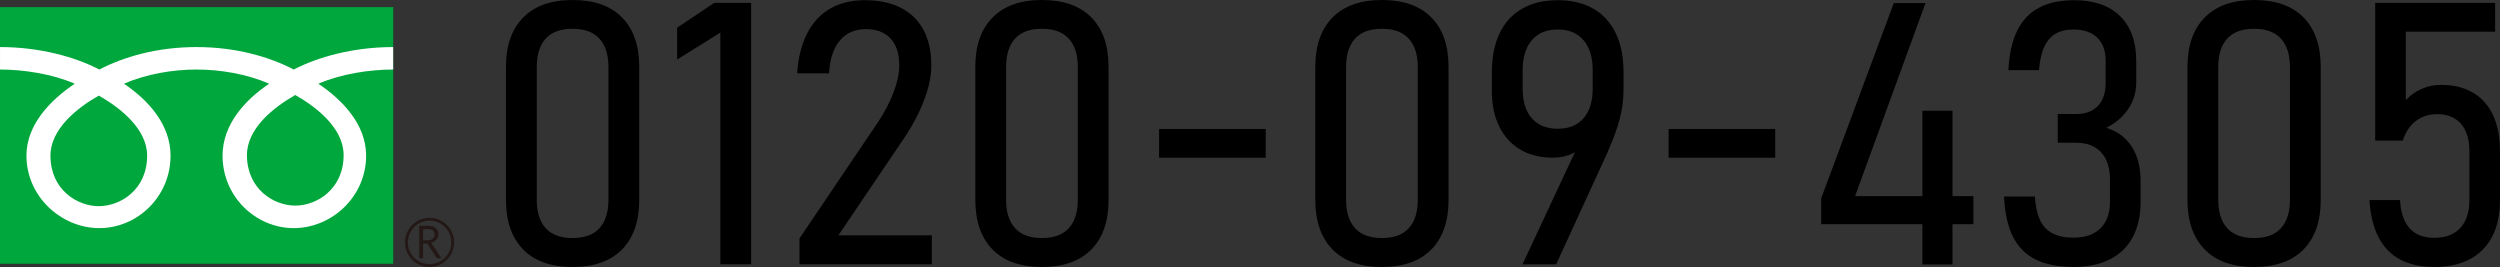 <?xml version="1.0" encoding="UTF-8"?><svg id="b" xmlns="http://www.w3.org/2000/svg" width="246.441" height="26.317" viewBox="0 0 246.441 26.317"><rect x="0" y="0" width="246.441" height="26.317" fill="#333333" stroke="none"/><g id="c"><path d="m51.564,24.58c-1.125-1.158-1.687-2.781-1.687-4.873V6.594c0-2.092.564-3.713,1.695-4.865,1.13-1.152,2.754-1.729,4.872-1.729s3.743.574,4.873,1.721c1.13,1.145,1.695,2.77,1.695,4.873v13.113c0,2.104-.565,3.73-1.695,4.883-1.13,1.15-2.754,1.727-4.873,1.727-2.13,0-3.757-.578-4.881-1.736Zm7.535-2.09c.586-.65.879-1.578.879-2.783V6.594c0-1.205-.296-2.133-.888-2.783-.592-.648-1.474-.975-2.646-.975-1.183,0-2.067.326-2.653.975-.586.65-.879,1.578-.879,2.783v13.113c0,1.205.293,2.133.879,2.783.586.648,1.471.975,2.653.975s2.068-.326,2.654-.975Z" stroke-width="0"/><path d="m74.045,26.051h-3.035V3.209l-4.261,2.658v-3.137l3.657-2.445h3.639v25.766Z" stroke-width="0"/><path d="m78.811,23.5l7.757-11.484c.675-1.027,1.189-2.023,1.545-2.986.354-.963.532-1.816.532-2.561v-.035c0-1.146-.287-2.025-.861-2.641-.573-.613-1.381-.922-2.423-.922-1.089,0-1.946.375-2.573,1.125-.628.752-.982,1.816-1.065,3.199v.035h-3.142v-.035c.106-1.523.435-2.822.984-3.898.551-1.074,1.305-1.891,2.264-2.445s2.095-.834,3.408-.834c1.396,0,2.586.252,3.568.754.981.502,1.728,1.232,2.236,2.189s.764,2.125.764,3.508v.018c0,.957-.213,2.023-.64,3.199-.426,1.176-1.029,2.371-1.811,3.588l-6.71,9.924h9.213v2.854h-13.047v-2.551Z" stroke-width="0"/><path d="m97.831,24.58c-1.125-1.158-1.687-2.781-1.687-4.873V6.594c0-2.092.564-3.713,1.695-4.865,1.13-1.152,2.754-1.729,4.872-1.729s3.743.574,4.873,1.721c1.13,1.145,1.695,2.77,1.695,4.873v13.113c0,2.104-.565,3.73-1.695,4.883-1.13,1.15-2.754,1.727-4.873,1.727-2.13,0-3.757-.578-4.881-1.736Zm7.535-2.09c.586-.65.879-1.578.879-2.783V6.594c0-1.205-.296-2.133-.888-2.783-.592-.648-1.474-.975-2.646-.975-1.183,0-2.067.326-2.653.975-.586.65-.879,1.578-.879,2.783v13.113c0,1.205.293,2.133.879,2.783.586.648,1.471.975,2.653.975s2.068-.326,2.654-.975Z" stroke-width="0"/><path d="m124.768,12.713v2.834h-10.509v-2.834h10.509Z" stroke-width="0"/><path d="m131.344,24.58c-1.124-1.158-1.687-2.781-1.687-4.873V6.594c0-2.092.565-3.713,1.695-4.865s2.755-1.729,4.873-1.729,3.742.574,4.873,1.721c1.13,1.145,1.695,2.77,1.695,4.873v13.113c0,2.104-.565,3.73-1.695,4.883-1.131,1.15-2.755,1.727-4.873,1.727-2.13,0-3.758-.578-4.882-1.736Zm7.535-2.09c.586-.65.879-1.578.879-2.783V6.594c0-1.205-.296-2.133-.888-2.783-.592-.648-1.473-.975-2.645-.975-1.184,0-2.068.326-2.654.975-.585.65-.878,1.578-.878,2.783v13.113c0,1.205.293,2.133.878,2.783.586.648,1.471.975,2.654.975s2.068-.326,2.653-.975Z" stroke-width="0"/><path d="m156.08,13.221l.391.639c-.344.543-.813.959-1.411,1.248-.598.291-1.264.436-1.997.436-1.23,0-2.296-.266-3.195-.799-.899-.531-1.592-1.289-2.077-2.275s-.728-2.148-.728-3.482v-1.879c0-1.488.255-2.766.764-3.828s1.248-1.873,2.219-2.428c.97-.555,2.142-.834,3.515-.834,1.36,0,2.526.279,3.497.834.97.555,1.71,1.365,2.219,2.428s.764,2.34.764,3.828v1.701c0,.969-.116,1.904-.347,2.809s-.577,1.881-1.038,2.934c-.06.152-.124.309-.195.469s-.143.316-.213.471l-4.847,10.561h-3.319l6-12.83Zm.026-1.568c.598-.691.896-1.662.896-2.914v-1.826c0-1.264-.302-2.248-.905-2.951s-1.449-1.055-2.538-1.055c-1.101,0-1.953.352-2.557,1.055s-.905,1.693-.905,2.969v1.826c0,1.252.302,2.221.905,2.906s1.456,1.027,2.557,1.027,1.949-.346,2.547-1.037Z" stroke-width="0"/><path d="m174.994,12.713v2.834h-10.509v-2.834h10.509Z" stroke-width="0"/><path d="m179.528,19.547L186.683.303h3.124l-6.94,19.031h11.662v2.766h-15v-2.553Zm9.977-8.629h2.965v15.15h-2.965v-15.15Z" stroke-width="0"/><path d="m200.67,25.582c-.988-.49-1.736-1.244-2.245-2.26s-.799-2.334-.87-3.951h3.035c.06.957.231,1.732.515,2.33.284.596.698,1.033,1.243,1.311.544.277,1.23.416,2.059.416,1.137,0,2.018-.307,2.646-.92.627-.615.94-1.49.94-2.623v-2.197c0-1.146-.29-2.035-.869-2.668-.58-.631-1.402-.947-2.468-.947h-1.811v-2.836h1.811c.923,0,1.639-.266,2.147-.797.509-.533.764-1.283.764-2.252v-2.197c0-.992-.278-1.754-.834-2.285-.557-.531-1.338-.799-2.344-.799-.71,0-1.299.141-1.766.418-.468.277-.838.709-1.109,1.293-.272.584-.444,1.35-.516,2.295h-3.018c.083-1.596.376-2.896.879-3.908.503-1.01,1.219-1.76,2.148-2.25.929-.49,2.085-.736,3.47-.736,1.94,0,3.444.523,4.509,1.568,1.065,1.047,1.598,2.525,1.598,4.439v2.109c0,.934-.255,1.789-.763,2.57-.51.779-1.237,1.412-2.184,1.896,1.076.33,1.908.945,2.494,1.842.585.898.878,2.021.878,3.367v2.109c0,1.346-.257,2.498-.771,3.455s-1.267,1.688-2.255,2.189-2.181.752-3.577.752c-1.503,0-2.748-.244-3.736-.734Z" stroke-width="0"/><path d="m217.32,24.58c-1.125-1.158-1.687-2.781-1.687-4.873V6.594c0-2.092.564-3.713,1.695-4.865,1.13-1.152,2.754-1.729,4.872-1.729s3.743.574,4.873,1.721c1.13,1.145,1.695,2.77,1.695,4.873v13.113c0,2.104-.565,3.73-1.695,4.883-1.13,1.15-2.754,1.727-4.873,1.727-2.13,0-3.757-.578-4.881-1.736Zm7.535-2.09c.586-.65.879-1.578.879-2.783V6.594c0-1.205-.296-2.133-.888-2.783-.592-.648-1.474-.975-2.646-.975-1.183,0-2.067.326-2.653.975-.586.65-.879,1.578-.879,2.783v13.113c0,1.205.293,2.133.879,2.783.586.648,1.471.975,2.653.975s2.068-.326,2.654-.975Z" stroke-width="0"/><path d="m236.615,25.59c-.917-.484-1.63-1.213-2.139-2.188s-.811-2.195-.905-3.66v-.018h3.018v.018c.071,1.24.391,2.168.959,2.783.567.613,1.378.92,2.432.92,1.089,0,1.935-.32,2.538-.965s.905-1.557.905-2.738v-4.855c0-1.158-.278-2.053-.834-2.686-.557-.631-1.338-.947-2.343-.947-.817,0-1.519.225-2.104.674-.586.449-1.016,1.092-1.287,1.932h-2.716V.285h11.822v2.834h-8.805v6.752c.438-.473.955-.842,1.553-1.107s1.234-.398,1.908-.398c1.23,0,2.281.254,3.151.762.869.508,1.532,1.252,1.988,2.232.455.982.683,2.156.683,3.527v4.855c0,1.383-.251,2.566-.754,3.553s-1.24,1.738-2.21,2.252c-.971.514-2.137.77-3.497.77-1.325,0-2.447-.242-3.364-.727Z" stroke-width="0"/><rect y=".702" width="38.761" height="25.297" fill="#00a73c" stroke-width="0"/><path d="m39.924,23.894c0,1.335,1.084,2.423,2.421,2.423s2.423-1.088,2.423-2.423-1.088-2.421-2.423-2.421-2.421,1.085-2.421,2.421m.28,0c0-1.181.96-2.143,2.141-2.143s2.142.962,2.142,2.143-.96,2.14-2.142,2.14-2.141-.962-2.141-2.14Z" fill="#231815" stroke-width="0"/><path d="m43.524,25.461h-.465l-.94-1.455h-.413v1.455h-.373v-3.2h.906c.304,0,.544.073.72.221.176.147.265.352.265.616,0,.195-.064.369-.192.522-.13.15-.307.254-.532.309l1.023,1.533m-1.817-1.778h.469c.197,0,.357-.053.48-.16.122-.108.183-.24.183-.403,0-.357-.218-.535-.653-.535h-.479v1.099Z" fill="#231815" stroke-width="0"/><path d="m9.739,20.324c-2.126,0-4.766-1.625-4.766-4.978,0-2.602,2.577-4.681,4.766-5.924,2.188,1.244,4.765,3.322,4.765,5.924,0,3.354-2.639,4.978-4.765,4.978m14.604-5.034c0-2.603,2.576-4.683,4.765-5.925,2.189,1.243,4.764,3.322,4.764,5.925,0,3.352-2.638,4.977-4.764,4.977s-4.765-1.626-4.765-4.977m14.412-10.651c-3.939,0-7.429.982-9.799,2.214-2.37-1.232-5.644-2.214-9.581-2.214s-7.212.982-9.582,2.214C7.423,5.621,3.938,4.639.001,4.639v2.215c2.327,0,5.152.435,7.37,1.399-2.395,1.601-4.764,4.028-4.764,7.092,0,4.049,3.447,7.142,7.186,7.142s7.019-3.093,7.019-7.142c0-3.063-2.2-5.49-4.596-7.092,2.217-.963,4.831-1.399,7.16-1.399s4.942.435,7.159,1.399c-2.395,1.601-4.596,4.028-4.596,7.092,0,4.049,3.28,7.142,7.019,7.142s7.133-3.093,7.133-7.142c0-3.063-2.316-5.49-4.711-7.092,2.218-.963,5.049-1.399,7.377-1.399v-2.215Z" fill="#fff" stroke-width="0"/></g></svg>
